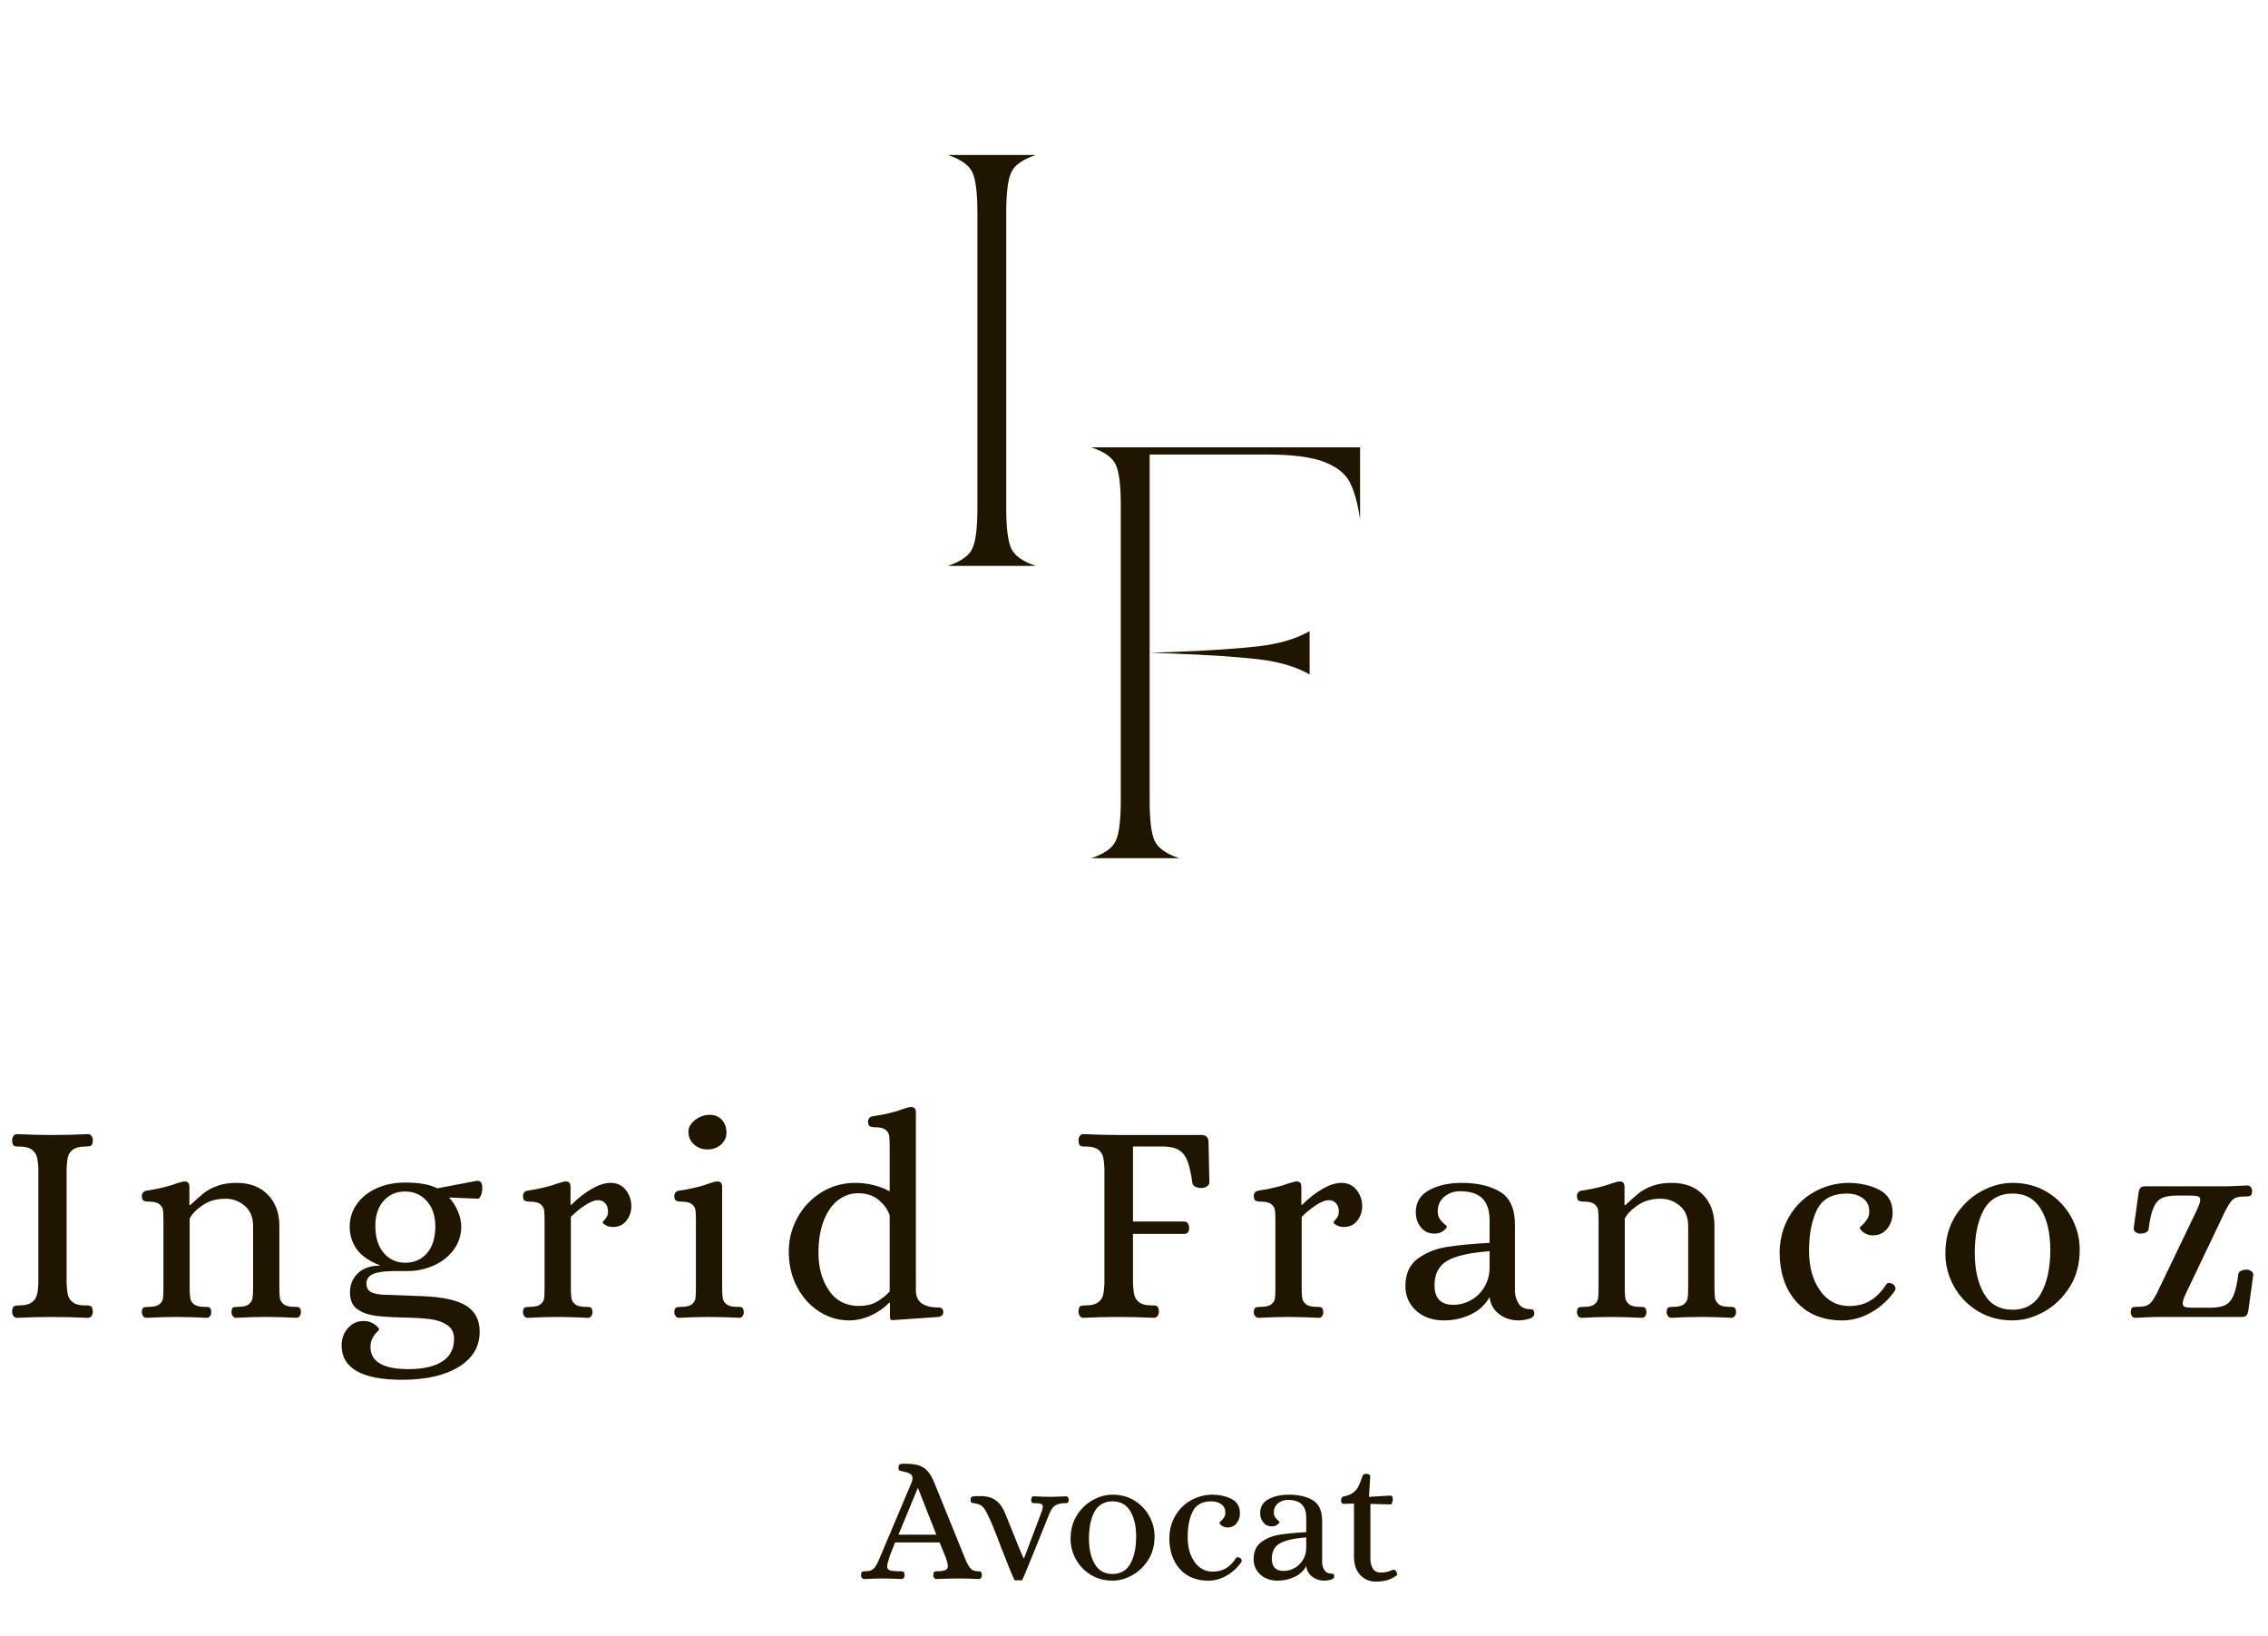 <?xml version="1.0" encoding="UTF-8"?>
<svg id="Layer_1" data-name="Layer 1" xmlns="http://www.w3.org/2000/svg" viewBox="0 0 1491.41 1075.82">
  <defs>
    <style>
      .cls-1 {
        fill: #201600;
        stroke-width: 0px;
      }
    </style>
  </defs>
  <g>
    <path class="cls-1" d="M639.41,360.67c2.21-4.74,3.32-13.58,3.32-26.54v-194.32c0-12.95-1.11-21.8-3.32-26.54-2.21-4.74-7.58-8.53-16.11-11.37h57.82c-8.53,2.84-13.91,6.64-16.11,11.37-2.21,4.74-3.32,13.59-3.32,26.54v194.32c0,12.96,1.1,21.8,3.32,26.54,2.21,4.74,7.58,8.53,16.11,11.37h-57.82c8.53-2.84,13.9-6.64,16.11-11.37Z"/>
    <path class="cls-1" d="M733.7,552.87c2.21-4.74,3.32-13.58,3.32-26.54v-194.32c0-12.95-1.11-21.8-3.32-26.54-2.21-4.74-7.58-8.53-16.11-11.37h176.78v47.39c-1.58-10.74-3.87-18.96-6.87-24.65-3.01-5.69-8.69-10.11-17.06-13.27-8.38-3.15-20.78-4.74-37.2-4.74h-77.25v227.49c0,12.96,1.1,21.8,3.32,26.54,2.21,4.74,7.58,8.53,16.11,11.37h-57.82c8.53-2.84,13.9-6.64,16.11-11.37ZM827.54,433.43c-13.59-1.58-32.7-2.84-57.35-3.79l-14.22-.47,14.22-.47c24.64-.95,43.76-2.21,57.35-3.79,13.58-1.58,24.8-4.9,33.65-9.95v28.44c-8.85-5.05-20.07-8.37-33.65-9.95Z"/>
  </g>
  <g>
    <path class="cls-1" d="M8.82,865.17c-.57-.82-.85-1.8-.85-2.94.12-1.9.54-3.03,1.23-3.41.69-.38,1.86-.57,3.51-.57,3.66,0,6.38-.66,8.15-1.99,1.77-1.33,2.91-2.94,3.41-4.83.5-1.9.82-4.48.95-7.77v-75.26c-.13-3.29-.44-5.88-.95-7.77-.51-1.9-1.64-3.51-3.41-4.83-1.77-1.33-4.49-1.99-8.15-1.99h-1.14c-1.14,0-1.99-.22-2.56-.66-.57-.44-.92-1.55-1.04-3.32,0-1.14.28-2.12.85-2.94.57-.82,1.42-1.23,2.56-1.23,8.21.38,15.73.57,22.56.57,7.58,0,15.48-.19,23.7-.57,1.14,0,1.99.41,2.56,1.23.57.82.85,1.8.85,2.94-.13,1.9-.54,3.03-1.23,3.41-.7.38-1.93.57-3.7.57-3.67,0-6.38.66-8.15,1.99-1.77,1.33-2.88,2.97-3.32,4.93-.44,1.96-.73,4.52-.85,7.68v75.26c.12,3.16.41,5.72.85,7.68.44,1.96,1.55,3.6,3.32,4.93,1.77,1.33,4.48,1.99,8.15,1.99h1.14c1.26,0,2.18.22,2.75.66.57.44.92,1.55,1.04,3.32,0,1.14-.28,2.12-.85,2.94-.57.82-1.42,1.23-2.56,1.23-8.09-.38-15.92-.57-23.51-.57-6.95,0-14.54.19-22.75.57-1.14,0-1.99-.41-2.56-1.23Z"/>
    <path class="cls-1" d="M94.13,865.27c-.57-.76-.85-1.64-.85-2.65.12-1.64.5-2.62,1.14-2.94.63-.31,1.77-.47,3.41-.47,3.29,0,5.62-.57,7.01-1.71,1.39-1.14,2.18-2.46,2.37-3.98s.28-3.92.28-7.2v-43.41c0-3.29-.09-5.69-.28-7.2s-.98-2.84-2.37-3.98c-1.39-1.14-3.73-1.71-7.01-1.71-1.52,0-2.65-.22-3.41-.66-.76-.44-1.14-1.48-1.14-3.13,0-.76.25-1.48.76-2.18.5-.69,1.26-1.11,2.27-1.23,8.21-1.26,14.98-2.91,20.28-4.93,2.15-.63,3.6-1.01,4.36-1.14h.57c2.02,0,3.03,1.2,3.03,3.6v11.94h.57c3.66-3.41,6.63-6.03,8.91-7.87,2.27-1.83,5.21-3.41,8.82-4.74s7.87-1.99,12.8-1.99c8.59,0,15.42,2.59,20.47,7.77,5.05,5.18,7.58,12.01,7.58,20.47v40.38c0,3.29.12,5.69.38,7.2.25,1.52,1.07,2.84,2.46,3.98,1.39,1.14,3.73,1.71,7.01,1.71h1.14c1.01,0,1.77.19,2.27.57.5.38.82,1.33.95,2.84,0,1.01-.28,1.9-.85,2.65-.57.76-1.3,1.14-2.18,1.14-7.33-.38-13.97-.57-19.91-.57s-12.26.19-19.72.57c-.89,0-1.61-.38-2.18-1.14-.57-.76-.85-1.64-.85-2.65.12-1.64.47-2.62,1.04-2.94.57-.31,1.67-.47,3.32-.47,3.29,0,5.62-.57,7.01-1.71,1.39-1.14,2.21-2.46,2.46-3.98.25-1.52.38-3.92.38-7.2v-40.19c0-5.81-1.83-10.27-5.5-13.37-3.67-3.09-7.9-4.64-12.7-4.64-5.81,0-10.81,1.42-14.98,4.27-4.17,2.84-7.01,5.78-8.53,8.82v45.12c0,3.29.12,5.69.38,7.2.25,1.52,1.07,2.84,2.46,3.98,1.39,1.14,3.73,1.71,7.01,1.71h1.14c1.01,0,1.77.19,2.27.57.5.38.82,1.33.95,2.84,0,1.01-.25,1.9-.76,2.65-.51.76-1.26,1.14-2.27,1.14-7.33-.38-13.97-.57-19.91-.57s-12.26.19-19.72.57c-.89,0-1.61-.38-2.18-1.14Z"/>
    <path class="cls-1" d="M224.65,884.41c0-4.3,1.36-8.03,4.08-11.18,2.72-3.16,6.22-4.74,10.52-4.74,1.77,0,3.41.35,4.93,1.04,1.52.69,2.75,1.52,3.7,2.46.95.95,1.42,1.67,1.42,2.18,0,.12-.54.73-1.61,1.8-1.08,1.07-2.02,2.4-2.84,3.98-.82,1.58-1.23,3.44-1.23,5.59,0,9.73,8.34,14.6,25.02,14.6,9.6,0,17-1.68,22.18-5.02,5.18-3.35,7.77-8.31,7.77-14.88,0-4.05-1.52-7.08-4.55-9.1-3.03-2.02-6.82-3.32-11.37-3.89s-10.49-.92-17.82-1.04c-8.98-.25-15.36-.69-19.15-1.33-4.93-.88-8.75-2.46-11.47-4.74-2.72-2.27-4.08-5.81-4.08-10.62s1.74-9.07,5.21-12.42c3.47-3.35,8.44-5.02,14.88-5.02-7.46-2.91-12.7-6.54-15.73-10.9s-4.55-9.26-4.55-14.69,1.55-10.36,4.64-14.79c3.1-4.42,7.42-7.9,12.99-10.43,5.56-2.53,11.88-3.79,18.96-3.79,9.1,0,16.11,1.26,21.04,3.79l25.97-4.93h.38c2.15,0,3.22,1.52,3.22,4.55,0,1.77-.28,3.41-.85,4.93-.57,1.52-1.23,2.27-1.99,2.27l-18.77-.76v.38c2.15,2.15,3.98,4.99,5.5,8.53,1.52,3.54,2.27,6.89,2.27,10.05,0,5.82-1.68,10.97-5.02,15.45-3.35,4.49-7.74,7.93-13.18,10.33-5.44,2.4-11.12,3.6-17.06,3.6h-8.34c-6.57,0-11.34.63-14.31,1.9-2.97,1.26-4.46,3.35-4.46,6.26,0,2.4.82,4.17,2.46,5.31,1.64,1.14,4.48,1.83,8.53,2.08l25.97.95c13.27.51,22.84,2.62,28.72,6.35,5.88,3.73,8.81,9.38,8.81,16.97,0,9.86-4.61,17.6-13.84,23.22-9.23,5.62-21.55,8.44-36.97,8.44-26.67,0-40-7.58-40-22.75ZM280.86,823.85c3.6-4.23,5.4-10.08,5.4-17.54,0-6.95-1.87-12.51-5.59-16.68-3.73-4.17-8.5-6.26-14.31-6.26s-10.36,2.02-14.03,6.07c-3.67,4.05-5.5,9.54-5.5,16.49,0,7.58,1.83,13.53,5.5,17.82,3.66,4.3,8.4,6.45,14.22,6.45s10.71-2.11,14.31-6.35Z"/>
    <path class="cls-1" d="M344.75,865.27c-.57-.76-.85-1.64-.85-2.65.12-1.64.5-2.62,1.14-2.94.63-.31,1.77-.47,3.41-.47,3.29,0,5.62-.57,7.01-1.71,1.39-1.14,2.18-2.46,2.37-3.98s.28-3.92.28-7.2v-43.41c0-3.29-.09-5.69-.28-7.2s-.98-2.84-2.37-3.98c-1.39-1.14-3.73-1.71-7.01-1.71-1.52,0-2.65-.22-3.41-.66-.76-.44-1.14-1.48-1.14-3.13,0-.76.25-1.48.76-2.18.5-.69,1.26-1.11,2.27-1.23,8.21-1.26,14.98-2.91,20.28-4.93,2.15-.63,3.6-1.01,4.36-1.14h.57c2.02,0,3.03,1.2,3.03,3.6v11.75h.57c4.42-4.42,8.91-7.93,13.46-10.52,4.55-2.59,8.66-3.89,12.32-3.89,4.17,0,7.49,1.55,9.95,4.65,2.46,3.1,3.7,6.67,3.7,10.71,0,3.54-1.08,6.7-3.22,9.48-2.15,2.78-5.12,4.17-8.91,4.17-1.77,0-3.32-.38-4.64-1.14-1.33-.76-2.06-1.39-2.18-1.9.12-.25.76-1.04,1.9-2.37,1.14-1.33,1.71-2.87,1.71-4.64,0-2.27-.6-4.11-1.8-5.5-1.2-1.39-2.81-2.08-4.83-2.08-2.15,0-4.87,1.04-8.15,3.13-3.29,2.08-6.51,4.71-9.67,7.87v46.26c0,3.29.12,5.69.38,7.2.25,1.52,1.07,2.84,2.46,3.98,1.39,1.14,3.73,1.71,7.01,1.71h1.14c1.01,0,1.77.19,2.27.57.5.38.82,1.33.95,2.84,0,1.01-.25,1.9-.76,2.65-.51.76-1.26,1.14-2.27,1.14-7.33-.38-13.97-.57-19.91-.57s-12.26.19-19.72.57c-.89,0-1.61-.38-2.18-1.14Z"/>
    <path class="cls-1" d="M444.27,865.27c-.57-.76-.85-1.64-.85-2.65.12-1.64.5-2.62,1.14-2.94.63-.31,1.77-.47,3.41-.47,3.29,0,5.62-.57,7.01-1.71,1.39-1.14,2.18-2.46,2.37-3.98s.28-3.92.28-7.2v-43.41c0-3.29-.09-5.69-.28-7.2s-.98-2.84-2.37-3.98c-1.39-1.14-3.73-1.71-7.01-1.71-1.52,0-2.65-.22-3.41-.66-.76-.44-1.14-1.48-1.14-3.13,0-.76.25-1.48.76-2.18.5-.69,1.26-1.11,2.27-1.23,7.96-1.14,14.79-2.78,20.47-4.93,1.77-.63,3.22-1.01,4.36-1.14h.57c2.02,0,3.03,1.2,3.03,3.6v65.97c0,3.29.12,5.69.38,7.2.25,1.52,1.07,2.84,2.46,3.98,1.39,1.14,3.73,1.71,7.01,1.71h1.14c1.01,0,1.77.19,2.27.57.5.38.82,1.33.95,2.84,0,1.01-.25,1.9-.76,2.65-.51.76-1.26,1.14-2.27,1.14-7.33-.38-13.97-.57-19.91-.57s-12.26.19-19.72.57c-.89,0-1.61-.38-2.18-1.14ZM456.31,752.38c-2.4-2.21-3.6-4.96-3.6-8.25,0-2.91,1.45-5.5,4.36-7.77,2.91-2.28,6.19-3.41,9.86-3.41,3.16,0,5.75,1.11,7.77,3.32,2.02,2.21,3.03,5.02,3.03,8.44,0,3.03-1.2,5.62-3.6,7.77-2.4,2.15-5.37,3.22-8.91,3.22s-6.51-1.11-8.91-3.32Z"/>
    <path class="cls-1" d="M538.78,862.33c-6.07-3.85-10.93-9.22-14.6-16.11-3.67-6.89-5.5-14.69-5.5-23.41,0-7.83,1.9-15.23,5.69-22.18,3.79-6.95,9.03-12.51,15.73-16.68,6.7-4.17,14.15-6.26,22.37-6.26,3.92,0,7.83.47,11.75,1.42,3.92.95,7.33,2.25,10.24,3.89h.57v-29c0-3.29-.09-5.69-.28-7.2s-.98-2.84-2.37-3.98c-1.39-1.14-3.73-1.71-7.01-1.71-1.52,0-2.65-.22-3.41-.66-.76-.44-1.14-1.48-1.14-3.13,0-.76.25-1.48.76-2.18.5-.69,1.26-1.1,2.27-1.23,7.96-1.14,14.79-2.78,20.47-4.93,1.77-.63,3.22-1.01,4.36-1.14h.57c2.02,0,3.03,1.2,3.03,3.6v116.97c0,7.46,4.93,11.19,14.79,11.19,2.15,0,3.22,1.01,3.22,3.03,0,1.77-1.08,2.84-3.22,3.22l-30.14,2.08c-.89,0-1.39-.28-1.52-.85-.13-.57-.19-1.55-.19-2.94v-7.58h-.57c-3.29,3.41-7.3,6.19-12.04,8.34s-9.45,3.22-14.12,3.22c-7.08,0-13.65-1.93-19.72-5.78ZM576.22,856.07c3.1-1.71,6.03-4.01,8.81-6.92v-50.05c-1.14-3.66-3.51-7.01-7.11-10.05s-8.12-4.55-13.55-4.55c-4.93,0-9.38,1.55-13.37,4.64-3.98,3.1-7.11,7.62-9.38,13.55-2.27,5.94-3.41,12.96-3.41,21.04,0,9.73,2.3,17.98,6.92,24.74,4.61,6.76,11.21,10.14,19.81,10.14,4.42,0,8.18-.85,11.28-2.56Z"/>
    <path class="cls-1" d="M710.05,865.17c-.57-.82-.85-1.8-.85-2.94.12-1.9.5-3.03,1.14-3.41.63-.38,1.83-.57,3.6-.57,3.66,0,6.38-.66,8.15-1.99,1.77-1.33,2.87-2.97,3.32-4.93.44-1.96.73-4.52.85-7.68v-75.26c-.13-3.16-.41-5.72-.85-7.68-.44-1.96-1.55-3.6-3.32-4.93-1.77-1.33-4.49-1.99-8.15-1.99h-1.14c-1.26,0-2.15-.22-2.65-.66-.51-.44-.82-1.55-.95-3.32,0-1.14.29-2.12.85-2.94.57-.82,1.36-1.23,2.37-1.23,8.21.38,15.73.57,22.56.57h54.79c3.29,0,4.93,1.52,4.93,4.55l.57,26.54c0,1.14-.57,2.06-1.71,2.75-1.14.7-2.27,1.04-3.41,1.04-1.52,0-2.88-.28-4.08-.85-1.2-.57-1.87-1.42-1.99-2.56-.89-6.19-1.93-10.9-3.13-14.12-1.2-3.22-2.97-5.62-5.31-7.2-2.34-1.58-5.66-2.43-9.95-2.56h-20.66v49.29h33.93c1.01.13,1.77.6,2.27,1.42.5.82.76,1.8.76,2.94,0,1.01-.25,1.9-.76,2.65-.51.76-1.26,1.14-2.27,1.14h-33.93v32.42c.12,3.16.41,5.72.85,7.68.44,1.96,1.55,3.6,3.32,4.93,1.77,1.33,4.48,1.99,8.15,1.99h1.14c1.14,0,1.99.22,2.56.66.57.44.92,1.55,1.04,3.32,0,1.14-.29,2.12-.85,2.94-.57.82-1.42,1.23-2.56,1.23-8.09-.38-15.92-.57-23.51-.57-6.95,0-14.54.19-22.75.57-1.01,0-1.8-.41-2.37-1.23Z"/>
    <path class="cls-1" d="M825.32,865.27c-.57-.76-.85-1.64-.85-2.65.12-1.64.5-2.62,1.14-2.94.63-.31,1.77-.47,3.41-.47,3.29,0,5.62-.57,7.01-1.71,1.39-1.14,2.18-2.46,2.37-3.98.19-1.52.29-3.92.29-7.2v-43.41c0-3.29-.09-5.69-.29-7.2-.19-1.52-.98-2.84-2.37-3.98-1.39-1.14-3.73-1.71-7.01-1.71-1.52,0-2.65-.22-3.41-.66-.76-.44-1.14-1.48-1.14-3.13,0-.76.25-1.48.76-2.18.5-.69,1.26-1.11,2.27-1.23,8.21-1.26,14.98-2.91,20.29-4.93,2.15-.63,3.6-1.01,4.36-1.14h.57c2.02,0,3.03,1.2,3.03,3.6v11.75h.57c4.42-4.42,8.91-7.93,13.46-10.52,4.55-2.59,8.66-3.89,12.32-3.89,4.17,0,7.49,1.55,9.95,4.65,2.46,3.1,3.7,6.67,3.7,10.71,0,3.54-1.08,6.7-3.22,9.48-2.15,2.78-5.12,4.17-8.91,4.17-1.77,0-3.32-.38-4.64-1.14-1.33-.76-2.06-1.39-2.18-1.9.12-.25.76-1.04,1.9-2.37s1.71-2.87,1.71-4.64c0-2.27-.6-4.11-1.8-5.5-1.2-1.39-2.81-2.08-4.83-2.08-2.15,0-4.87,1.04-8.15,3.13-3.29,2.08-6.51,4.71-9.67,7.87v46.26c0,3.29.12,5.69.38,7.2.25,1.52,1.07,2.84,2.46,3.98,1.39,1.14,3.73,1.71,7.01,1.71h1.14c1.01,0,1.77.19,2.28.57.5.38.82,1.33.95,2.84,0,1.01-.25,1.9-.76,2.65-.51.76-1.26,1.14-2.28,1.14-7.33-.38-13.97-.57-19.91-.57s-12.26.19-19.72.57c-.89,0-1.61-.38-2.18-1.14Z"/>
    <path class="cls-1" d="M931.19,861.67c-4.68-4.29-7.01-9.67-7.01-16.11,0-7.96,2.65-13.93,7.96-17.92,5.31-3.98,11.63-6.57,18.96-7.77,7.33-1.2,16.81-2.11,28.44-2.75v-14.98c0-6.19-1.55-10.9-4.64-14.12-3.1-3.22-8.06-4.83-14.88-4.83-3.92,0-7.33,1.2-10.24,3.6-2.91,2.4-4.36,5.63-4.36,9.67,0,2.02.47,3.7,1.42,5.02.95,1.33,1.96,2.44,3.03,3.32,1.07.89,1.61,1.39,1.61,1.52,0,.76-.79,1.74-2.37,2.94-1.58,1.2-3.51,1.8-5.78,1.8-3.79,0-6.79-1.39-9-4.17-2.21-2.78-3.32-6.07-3.32-9.86,0-6.57,2.94-11.44,8.82-14.6,5.88-3.16,12.99-4.74,21.33-4.74,10.36,0,18.8,1.96,25.31,5.88,6.51,3.92,9.76,11.19,9.76,21.8v44.17c.12,2.65.95,5.18,2.46,7.58,1.52,2.4,3.98,3.6,7.39,3.6,1.01,0,1.74.19,2.18.57.44.38.66,1.2.66,2.46,0,1.52-1.17,2.62-3.51,3.32-2.34.69-4.64,1.04-6.92,1.04-4.8,0-9.04-1.39-12.7-4.17-3.67-2.78-5.75-6.51-6.26-11.19-2.65,4.93-6.73,8.72-12.23,11.38s-11.41,3.98-17.73,3.98c-7.58,0-13.71-2.15-18.39-6.45ZM967.59,854.65c3.66-2.15,6.57-5.09,8.72-8.82,2.15-3.73,3.22-7.87,3.22-12.42v-10.81c-13.27,1.01-22.62,3.16-28.06,6.45-5.44,3.29-8.15,8.6-8.15,15.92,0,8.6,4.11,12.89,12.32,12.89,4.29,0,8.28-1.07,11.94-3.22Z"/>
    <path class="cls-1" d="M1037.83,865.27c-.57-.76-.85-1.64-.85-2.65.12-1.64.5-2.62,1.14-2.94.63-.31,1.77-.47,3.41-.47,3.29,0,5.62-.57,7.01-1.71,1.39-1.14,2.18-2.46,2.37-3.98.19-1.52.29-3.92.29-7.2v-43.41c0-3.29-.09-5.69-.29-7.2-.19-1.52-.98-2.84-2.37-3.98-1.39-1.14-3.73-1.71-7.01-1.71-1.52,0-2.65-.22-3.41-.66-.76-.44-1.14-1.48-1.14-3.13,0-.76.25-1.48.76-2.18.5-.69,1.26-1.11,2.27-1.23,8.21-1.26,14.98-2.91,20.29-4.93,2.15-.63,3.6-1.01,4.36-1.14h.57c2.02,0,3.03,1.2,3.03,3.6v11.94h.57c3.66-3.41,6.64-6.03,8.91-7.87,2.28-1.83,5.21-3.41,8.82-4.74s7.87-1.99,12.8-1.99c8.59,0,15.42,2.59,20.47,7.77,5.05,5.18,7.58,12.01,7.58,20.47v40.38c0,3.29.12,5.69.38,7.2.25,1.52,1.07,2.84,2.46,3.98,1.39,1.14,3.73,1.71,7.01,1.71h1.14c1.01,0,1.77.19,2.27.57.5.38.82,1.33.95,2.84,0,1.01-.29,1.9-.85,2.65-.57.76-1.3,1.14-2.18,1.14-7.33-.38-13.97-.57-19.91-.57s-12.26.19-19.72.57c-.89,0-1.61-.38-2.18-1.14-.57-.76-.85-1.64-.85-2.65.12-1.64.47-2.62,1.04-2.94.57-.31,1.67-.47,3.32-.47,3.29,0,5.62-.57,7.01-1.71,1.39-1.14,2.21-2.46,2.46-3.98.25-1.52.38-3.92.38-7.2v-40.19c0-5.81-1.83-10.27-5.5-13.37-3.67-3.09-7.9-4.64-12.7-4.64-5.82,0-10.81,1.42-14.98,4.27-4.17,2.84-7.01,5.78-8.53,8.82v45.12c0,3.29.12,5.69.38,7.2.25,1.52,1.07,2.84,2.46,3.98,1.39,1.14,3.73,1.71,7.01,1.71h1.14c1.01,0,1.77.19,2.28.57.5.38.82,1.33.95,2.84,0,1.01-.25,1.9-.76,2.65-.51.76-1.26,1.14-2.28,1.14-7.33-.38-13.97-.57-19.91-.57s-12.26.19-19.72.57c-.89,0-1.61-.38-2.18-1.14Z"/>
    <path class="cls-1" d="M1181.24,855.79c-7.33-8.21-11-19.21-11-32.99.25-8.59,2.37-16.27,6.35-23.03,3.98-6.76,9.32-12.07,16.02-15.92,6.7-3.85,14.09-5.91,22.18-6.16,8.09,0,15.07,1.52,20.95,4.55s8.82,8.09,8.82,15.17c0,3.92-1.17,7.36-3.51,10.33-2.34,2.97-5.47,4.46-9.38,4.46-2.4,0-4.46-.63-6.16-1.9-1.71-1.26-2.56-2.34-2.56-3.22,0-.12.57-.69,1.71-1.71,1.14-1.01,2.18-2.24,3.13-3.7.95-1.45,1.42-3.13,1.42-5.02,0-3.92-1.42-6.89-4.27-8.91-2.84-2.02-6.29-3.03-10.33-3.03-9.73,0-16.34,3.57-19.81,10.71-3.48,7.14-5.21,16.08-5.21,26.83s2.4,19.34,7.2,26.16c4.8,6.83,11.18,10.24,19.15,10.24,5.43,0,10.08-1.17,13.93-3.51,3.85-2.34,7.36-5.91,10.52-10.71.38-.63,1.01-.95,1.9-.95.63,0,1.33.19,2.08.57.63.25,1.14.7,1.52,1.33.38.63.57,1.27.57,1.9,0,.38-.19.89-.57,1.52-4.17,5.94-9.35,10.65-15.54,14.12-6.19,3.47-12.45,5.21-18.77,5.21-12.89,0-23-4.11-30.33-12.32Z"/>
    <path class="cls-1" d="M1300.48,861.95c-6.7-4.11-11.91-9.54-15.64-16.3-3.73-6.76-5.59-13.93-5.59-21.52,0-9.48,2.21-17.72,6.64-24.74,4.42-7.01,10.05-12.38,16.87-16.11,6.82-3.73,13.71-5.59,20.66-5.59,8.59,0,16.24,2.06,22.94,6.16,6.7,4.11,11.91,9.54,15.64,16.3,3.73,6.76,5.59,13.93,5.59,21.52,0,9.48-2.25,17.72-6.73,24.74-4.49,7.01-10.14,12.39-16.97,16.11-6.82,3.73-13.65,5.59-20.47,5.59-8.6,0-16.24-2.06-22.94-6.16ZM1342.29,850.1c3.98-7.33,5.97-16.81,5.97-28.44,0-10.87-2.06-19.75-6.16-26.64-4.11-6.89-10.33-10.33-18.67-10.33s-15.04,3.6-18.96,10.81c-3.92,7.2-5.88,16.62-5.88,28.25,0,10.87,2.02,19.81,6.07,26.83,4.04,7.01,10.3,10.52,18.77,10.52s14.88-3.66,18.86-11Z"/>
    <path class="cls-1" d="M1401.91,865.27c-.51-.76-.76-1.64-.76-2.65.12-1.52.41-2.46.85-2.84.44-.38,1.23-.57,2.37-.57,2.91,0,5.05-.19,6.45-.57,1.39-.38,2.62-1.17,3.7-2.37,1.07-1.2,2.37-3.25,3.89-6.16l26.16-54.41c1.52-3.28,2.28-5.56,2.28-6.82s-.54-2.05-1.61-2.37c-1.08-.31-2.94-.47-5.59-.47h-7.96c-4.3,0-7.62.54-9.95,1.61-2.34,1.08-4.2,3.16-5.59,6.26-1.39,3.1-2.46,7.81-3.22,14.12-.13,1.01-.73,1.77-1.8,2.27-1.08.51-2.37.76-3.89.76-1.01,0-1.96-.31-2.84-.95-.89-.63-1.33-1.45-1.33-2.46l3.22-23.32c.25-1.77.73-2.94,1.42-3.51.69-.57,1.67-.85,2.94-.85h51.94c2.15,0,5.75-.12,10.81-.38l4.55-.19c.88,0,1.61.38,2.18,1.14.57.76.85,1.64.85,2.65-.13,1.52-.44,2.46-.95,2.84-.51.38-1.26.57-2.28.57-2.91,0-5.09.19-6.54.57-1.45.38-2.72,1.17-3.79,2.37-1.08,1.2-2.37,3.26-3.89,6.16l-25.97,54.41c-1.52,3.16-2.28,5.44-2.28,6.82,0,1.26.54,2.06,1.61,2.37,1.07.32,2.94.47,5.59.47h10.62c4.29,0,7.61-.54,9.95-1.61,2.34-1.07,4.2-3.16,5.59-6.26,1.39-3.1,2.46-7.8,3.22-14.12.12-1.01.73-1.77,1.8-2.27,1.07-.5,2.37-.76,3.89-.76,1.01,0,1.96.32,2.84.95.88.63,1.33,1.45,1.33,2.46l-3.22,23.32c-.25,1.77-.73,2.94-1.42,3.51-.7.57-1.68.85-2.94.85h-54.79c-2.02,0-5.69.12-11,.38l-4.17.19c-1.01,0-1.77-.38-2.28-1.14Z"/>
  </g>
  <g>
    <path class="cls-1" d="M566.73,1037.38c-.36-.51-.53-1.12-.53-1.84.08-1.19.32-1.9.71-2.13.4-.24.87-.36,1.42-.36h1.07c2.37,0,4.11-.61,5.21-1.84,1.1-1.22,1.99-2.61,2.67-4.15.67-1.54,1.13-2.59,1.36-3.14l20.73-49.05c.47-1.18.71-2.13.71-2.84,0-1.42-.55-2.45-1.66-3.08-1.11-.63-2.65-1.14-4.62-1.54-1.34-.24-2.17-.47-2.49-.71-.32-.24-.47-.91-.47-2.01,0-.95.26-1.58.77-1.9.51-.31,1.32-.47,2.43-.47,3.95,0,7.09.3,9.42.89,2.33.59,4.36,1.78,6.1,3.55,1.74,1.78,3.36,4.48,4.86,8.12l19.9,49.05c1.19,3,2.33,5.25,3.44,6.75,1.1,1.5,2.76,2.29,4.97,2.37h.71c.79,0,1.34.14,1.66.42.31.28.51.97.59,2.07,0,.71-.18,1.32-.53,1.84s-.89.77-1.6.77c-5.06-.24-9.4-.36-13.03-.36-4.74,0-9.64.12-14.69.36-.71,0-1.24-.26-1.6-.77s-.53-1.12-.53-1.84c.08-1.11.28-1.8.59-2.07.31-.28.87-.42,1.66-.42,2.69,0,4.58-.26,5.69-.77,1.11-.51,1.66-1.44,1.66-2.78,0-1.03-.47-2.88-1.42-5.57l-4.03-9.83h-29.27c-1.98,4.9-3.1,7.74-3.38,8.53-.28.79-.42,1.23-.42,1.3-.95,3-1.42,4.94-1.42,5.81,0,1.34.59,2.23,1.78,2.67,1.19.43,3.44.65,6.75.65h.71c.79,0,1.34.14,1.66.42.31.28.51.97.59,2.07,0,.71-.18,1.32-.53,1.84s-.89.77-1.6.77c-5.06-.24-9.36-.36-12.91-.36-2.53,0-6.36.12-11.49.36-.71,0-1.24-.26-1.6-.77ZM590.85,1009h24.88l-11.97-30.45h-.36l-12.56,30.45Z"/>
    <path class="cls-1" d="M658.5,1017.77c-.32-.79-1.4-3.63-3.26-8.53-1.86-4.9-3.61-9-5.27-12.32-1.34-3.08-2.61-5.19-3.79-6.34-1.18-1.14-2.92-1.88-5.21-2.19-.24-.08-.67-.16-1.3-.24-.63-.08-1.03-.28-1.18-.59-.16-.32-.24-.87-.24-1.66,0-.95.26-1.54.77-1.78.51-.24,1.14-.37,1.9-.42.75-.04,1.24-.06,1.48-.06,4.82-.24,8.61.46,11.37,2.07,2.76,1.62,5.05,4.44,6.87,8.47.08.16,1.62,3.95,4.62,11.38,3.63,9.24,6.24,15.52,7.82,18.84h.36l11.73-31.04c.39-1.34.59-2.29.59-2.84,0-.87-.4-1.46-1.18-1.78-.79-.31-2.09-.47-3.91-.47h-.71c-.63,0-1.09-.12-1.36-.36-.28-.24-.46-.83-.53-1.78,0-.55.14-1.08.41-1.6.28-.51.69-.77,1.24-.77,4.5.24,8.33.36,11.49.36,1.26,0,3.71-.08,7.35-.24l2.49-.12c.55,0,.99.26,1.3.77.31.51.47,1.05.47,1.6-.08.95-.28,1.54-.59,1.78-.32.24-.79.36-1.42.36-2.92,0-5.17.47-6.75,1.42-1.58.95-2.92,2.8-4.03,5.57-1.82,4.58-5.21,12.99-10.19,25.24-4.98,12.25-7.54,18.4-7.7,18.48h-4.98c-2.06-4.42-4.94-11.49-8.65-21.21Z"/>
    <path class="cls-1" d="M717.27,1035.36c-4.19-2.57-7.45-5.96-9.77-10.19-2.33-4.22-3.5-8.71-3.5-13.45,0-5.92,1.38-11.08,4.15-15.46,2.76-4.38,6.28-7.74,10.54-10.07,4.27-2.33,8.57-3.5,12.92-3.5,5.37,0,10.15,1.29,14.34,3.85,4.19,2.57,7.44,5.96,9.77,10.19,2.33,4.23,3.5,8.71,3.5,13.45,0,5.92-1.4,11.08-4.21,15.46-2.8,4.38-6.34,7.74-10.6,10.07-4.27,2.33-8.53,3.5-12.8,3.5-5.37,0-10.15-1.29-14.34-3.85ZM743.39,1027.96c2.49-4.58,3.73-10.5,3.73-17.77,0-6.79-1.29-12.34-3.85-16.65-2.57-4.3-6.46-6.46-11.67-6.46s-9.4,2.25-11.85,6.75c-2.45,4.5-3.67,10.39-3.67,17.65,0,6.79,1.26,12.38,3.79,16.77,2.53,4.38,6.44,6.58,11.73,6.58s9.3-2.29,11.79-6.87Z"/>
    <path class="cls-1" d="M775.8,1031.51c-4.58-5.13-6.87-12.01-6.87-20.62.16-5.37,1.48-10.17,3.97-14.4,2.49-4.22,5.82-7.54,10.01-9.95,4.19-2.41,8.81-3.69,13.86-3.85,5.05,0,9.42.95,13.09,2.84,3.67,1.9,5.51,5.06,5.51,9.48,0,2.45-.73,4.6-2.19,6.46-1.46,1.86-3.42,2.78-5.87,2.78-1.5,0-2.78-.39-3.85-1.18-1.07-.79-1.6-1.46-1.6-2.01,0-.08.36-.43,1.07-1.07.71-.63,1.36-1.4,1.96-2.31.59-.91.89-1.96.89-3.14,0-2.45-.89-4.3-2.67-5.57-1.78-1.26-3.93-1.9-6.46-1.9-6.08,0-10.21,2.23-12.38,6.69-2.17,4.46-3.26,10.05-3.26,16.77s1.5,12.09,4.5,16.35,6.99,6.4,11.97,6.4c3.4,0,6.3-.73,8.71-2.19,2.41-1.46,4.6-3.69,6.58-6.69.24-.39.63-.59,1.18-.59.39,0,.83.12,1.3.36.39.16.71.44.95.83.24.4.36.79.36,1.19,0,.24-.12.55-.36.95-2.61,3.71-5.85,6.66-9.72,8.83-3.87,2.17-7.78,3.26-11.73,3.26-8.06,0-14.38-2.57-18.96-7.7Z"/>
    <path class="cls-1" d="M828.76,1035.18c-2.92-2.68-4.38-6.04-4.38-10.07,0-4.98,1.66-8.71,4.98-11.2s7.27-4.11,11.85-4.86c4.58-.75,10.5-1.32,17.77-1.72v-9.36c0-3.87-.97-6.81-2.9-8.83-1.94-2.01-5.04-3.02-9.3-3.02-2.45,0-4.58.75-6.4,2.25-1.82,1.5-2.73,3.52-2.73,6.04,0,1.26.3,2.31.89,3.14s1.22,1.52,1.9,2.07c.67.55,1.01.87,1.01.95,0,.47-.5,1.09-1.48,1.84-.99.75-2.19,1.13-3.61,1.13-2.37,0-4.25-.87-5.63-2.61-1.38-1.74-2.07-3.79-2.07-6.16,0-4.11,1.84-7.15,5.51-9.12,3.67-1.97,8.12-2.96,13.33-2.96,6.48,0,11.75,1.23,15.82,3.67,4.07,2.45,6.1,6.99,6.1,13.63v27.61c.08,1.66.59,3.24,1.54,4.74.95,1.5,2.49,2.25,4.62,2.25.63,0,1.08.12,1.36.36.28.24.42.75.42,1.54,0,.95-.73,1.64-2.19,2.07-1.46.43-2.9.65-4.33.65-3,0-5.65-.87-7.94-2.61-2.29-1.74-3.6-4.07-3.91-6.99-1.66,3.08-4.21,5.45-7.64,7.11-3.44,1.66-7.13,2.49-11.08,2.49-4.74,0-8.57-1.34-11.49-4.03ZM851.51,1030.8c2.29-1.34,4.11-3.18,5.45-5.51,1.34-2.33,2.01-4.92,2.01-7.76v-6.75c-8.29.63-14.14,1.98-17.54,4.03-3.4,2.06-5.1,5.37-5.1,9.95,0,5.37,2.57,8.06,7.7,8.06,2.68,0,5.17-.67,7.46-2.01Z"/>
    <path class="cls-1" d="M894.52,1035.54c-2.77-2.84-4.15-6.91-4.15-12.2v-34.83l-6.87.24c-.47,0-.87-.22-1.18-.65-.32-.43-.47-.93-.47-1.48,0-.71.14-1.32.42-1.84.28-.51.69-.81,1.24-.89,2.76-.55,4.92-1.44,6.46-2.67,1.54-1.22,2.67-2.57,3.38-4.03.71-1.46,1.58-3.69,2.61-6.69.39-1.03,1.26-1.54,2.61-1.54.55,0,1.1.14,1.66.42.55.28.83.69.83,1.24l-.83,13.51,13.86-.83h.24c1.03,0,1.54.75,1.54,2.25,0,.87-.14,1.68-.42,2.43-.28.75-.61,1.13-1.01,1.13l-13.27-.36v36.02c0,2.61.53,4.78,1.6,6.52,1.07,1.74,2.82,2.61,5.27,2.61s4.62-.43,6.52-1.3c1.03-.39,1.66-.59,1.9-.59.55,0,.99.22,1.3.65.31.44.63,1.01.95,1.72.08.16.12.36.12.59,0,.32-.24.67-.71,1.07-2.29,1.5-4.44,2.51-6.46,3.02-2.01.51-4.4.77-7.17.77-3.87,0-7.19-1.42-9.95-4.27Z"/>
  </g>
</svg>